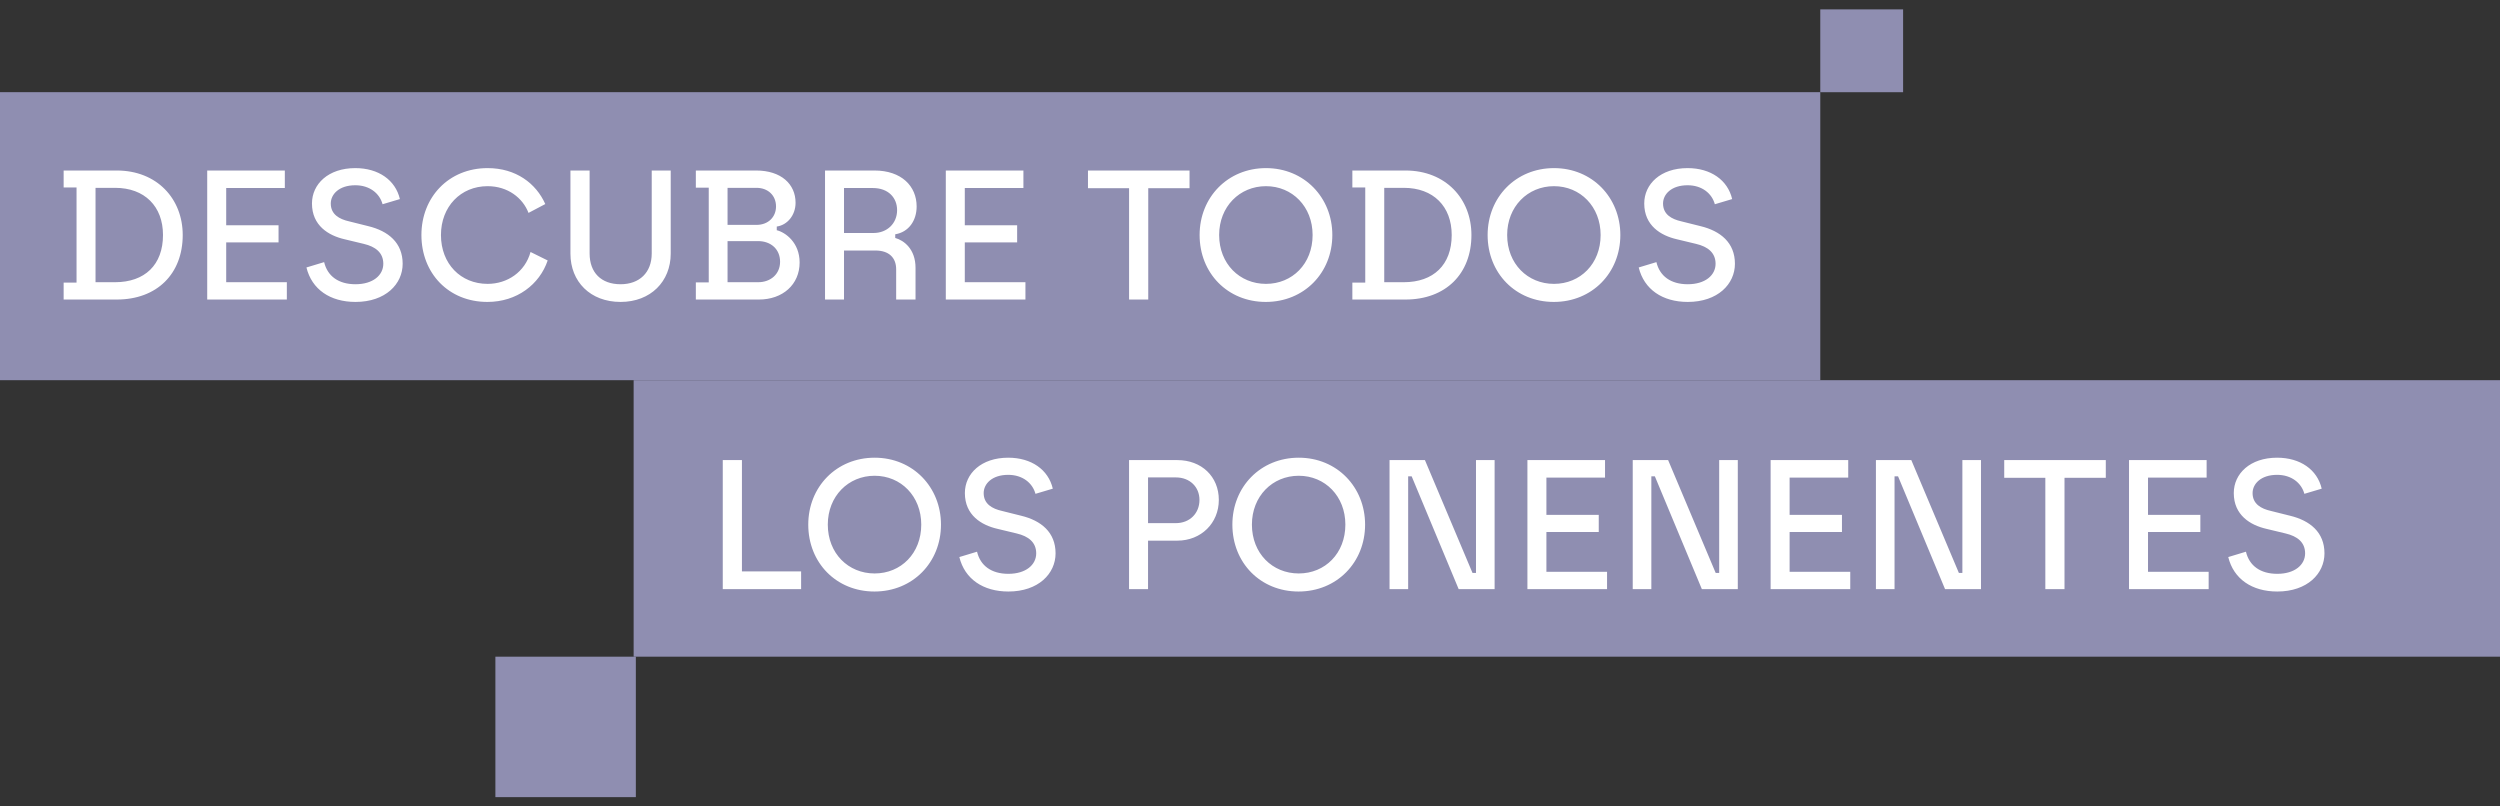 <svg width="217" height="70" viewBox="0 0 217 70" fill="none" xmlns="http://www.w3.org/2000/svg">
<rect x="0" y="0" width="217" height="70" fill="#333333" stroke="none"/>
<rect y="8" width="158" height="25" fill="#8F8EB1"/>
<rect x="55" y="33" width="162" height="24" fill="#8F8EB1"/>
<path d="M5.524 26V24.528H6.644V16.272H5.524V14.8H10.132C13.636 14.8 15.86 17.264 15.86 20.4C15.86 23.76 13.636 26 10.132 26H5.524ZM8.292 24.496H9.988C12.564 24.496 14.148 22.992 14.148 20.4C14.148 17.92 12.564 16.304 9.988 16.304H8.292V24.496ZM17.986 26V14.8H24.723V16.32H19.634V19.552H24.178V21.04H19.634V24.496H24.898V26H17.986ZM30.855 26.208C28.663 26.208 27.063 25.12 26.599 23.216L28.135 22.752C28.423 23.968 29.383 24.672 30.855 24.672C32.375 24.672 33.271 23.888 33.271 22.896C33.271 21.936 32.599 21.408 31.575 21.168L29.911 20.768C28.519 20.448 27.079 19.584 27.079 17.664C27.079 15.968 28.503 14.592 30.839 14.592C32.855 14.592 34.327 15.632 34.711 17.28L33.207 17.728C32.951 16.784 32.087 16.08 30.839 16.08C29.431 16.08 28.711 16.864 28.711 17.664C28.711 18.608 29.447 19.024 30.311 19.216L31.975 19.632C33.687 20.048 34.951 21.056 34.951 22.896C34.951 24.656 33.463 26.208 30.855 26.208ZM42.307 26.208C38.931 26.208 36.579 23.712 36.579 20.4C36.579 17.12 38.947 14.592 42.323 14.592C44.787 14.592 46.531 15.92 47.331 17.712L45.875 18.48C45.379 17.184 44.083 16.16 42.323 16.16C39.987 16.16 38.275 17.936 38.275 20.4C38.275 22.896 39.987 24.64 42.323 24.64C44.035 24.64 45.571 23.616 46.051 21.872L47.539 22.608C46.835 24.688 44.867 26.208 42.307 26.208ZM53.866 26.208C51.242 26.208 49.514 24.448 49.514 22.016V14.8H51.178V22C51.178 23.664 52.186 24.672 53.866 24.672C55.498 24.672 56.57 23.664 56.57 22V14.8H58.218V22.016C58.218 24.432 56.474 26.208 53.866 26.208ZM60.399 26V24.512H61.519V16.288H60.399V14.8H65.631C67.807 14.8 69.055 15.984 69.055 17.6C69.055 18.688 68.335 19.536 67.423 19.664V19.984C68.159 20.16 69.407 21.04 69.407 22.784C69.407 24.704 67.935 26 65.871 26H60.399ZM63.151 24.496H65.807C66.895 24.496 67.711 23.792 67.711 22.72C67.711 21.616 66.895 20.928 65.807 20.928H63.151V24.496ZM63.151 19.52H65.663C66.703 19.52 67.359 18.816 67.359 17.92C67.359 16.96 66.655 16.304 65.663 16.304H63.151V19.52ZM71.612 26V14.8H75.9C78.251 14.8 79.564 16.16 79.564 17.92C79.564 19.152 78.876 20.144 77.707 20.336V20.656C78.46 20.864 79.468 21.616 79.468 23.248V26H77.787V23.376C77.787 22.368 77.163 21.744 75.98 21.744H73.26V26H71.612ZM73.26 20.224H75.82C76.987 20.224 77.868 19.408 77.868 18.24C77.868 17.168 77.115 16.32 75.755 16.32H73.26V20.224ZM82.096 26V14.8H88.832V16.32H83.744V19.552H88.288V21.04H83.744V24.496H89.008V26H82.096ZM98.004 26V16.336H94.436V14.8H103.252V16.336H99.668V26H98.004ZM109.87 26.208C106.558 26.208 104.126 23.712 104.126 20.4C104.126 17.12 106.574 14.592 109.886 14.592C113.214 14.592 115.646 17.152 115.646 20.4C115.646 23.68 113.198 26.208 109.87 26.208ZM105.822 20.4C105.822 22.896 107.598 24.64 109.886 24.64C112.174 24.64 113.934 22.896 113.934 20.4C113.934 17.936 112.174 16.16 109.886 16.16C107.598 16.16 105.822 17.936 105.822 20.4ZM117.384 26V24.528H118.504V16.272H117.384V14.8H121.992C125.496 14.8 127.72 17.264 127.72 20.4C127.72 23.76 125.496 26 121.992 26H117.384ZM120.152 24.496H121.848C124.424 24.496 126.008 22.992 126.008 20.4C126.008 17.92 124.424 16.304 121.848 16.304H120.152V24.496ZM134.87 26.208C131.558 26.208 129.126 23.712 129.126 20.4C129.126 17.12 131.574 14.592 134.886 14.592C138.214 14.592 140.646 17.152 140.646 20.4C140.646 23.68 138.198 26.208 134.87 26.208ZM130.822 20.4C130.822 22.896 132.598 24.64 134.886 24.64C137.174 24.64 138.934 22.896 138.934 20.4C138.934 17.936 137.174 16.16 134.886 16.16C132.598 16.16 130.822 17.936 130.822 20.4ZM146.496 26.208C144.304 26.208 142.704 25.12 142.24 23.216L143.776 22.752C144.064 23.968 145.024 24.672 146.496 24.672C148.016 24.672 148.912 23.888 148.912 22.896C148.912 21.936 148.24 21.408 147.216 21.168L145.552 20.768C144.16 20.448 142.72 19.584 142.72 17.664C142.72 15.968 144.144 14.592 146.48 14.592C148.496 14.592 149.968 15.632 150.352 17.28L148.848 17.728C148.592 16.784 147.728 16.08 146.48 16.08C145.072 16.08 144.352 16.864 144.352 17.664C144.352 18.608 145.088 19.024 145.952 19.216L147.616 19.632C149.328 20.048 150.592 21.056 150.592 22.896C150.592 24.656 149.104 26.208 146.496 26.208Z" fill="white"/>
<path d="M62.736 51.136V39.936H64.4V49.6H69.537V51.136H62.736ZM75.901 51.344C72.589 51.344 70.157 48.848 70.157 45.536C70.157 42.256 72.605 39.728 75.917 39.728C79.245 39.728 81.677 42.288 81.677 45.536C81.677 48.816 79.229 51.344 75.901 51.344ZM71.853 45.536C71.853 48.032 73.629 49.776 75.917 49.776C78.205 49.776 79.965 48.032 79.965 45.536C79.965 43.072 78.205 41.296 75.917 41.296C73.629 41.296 71.853 43.072 71.853 45.536ZM87.527 51.344C85.335 51.344 83.735 50.256 83.271 48.352L84.807 47.888C85.095 49.104 86.055 49.808 87.527 49.808C89.047 49.808 89.943 49.024 89.943 48.032C89.943 47.072 89.271 46.544 88.247 46.304L86.583 45.904C85.191 45.584 83.751 44.72 83.751 42.8C83.751 41.104 85.175 39.728 87.511 39.728C89.527 39.728 90.999 40.768 91.383 42.416L89.879 42.864C89.623 41.92 88.759 41.216 87.511 41.216C86.103 41.216 85.383 42 85.383 42.8C85.383 43.744 86.119 44.16 86.983 44.352L88.647 44.768C90.359 45.184 91.623 46.192 91.623 48.032C91.623 49.792 90.135 51.344 87.527 51.344ZM98.002 51.136V39.936H102.194C104.29 39.936 105.794 41.36 105.794 43.392C105.794 45.408 104.258 46.928 102.194 46.928H99.65V51.136H98.002ZM99.65 45.408H102.066C103.266 45.408 104.114 44.56 104.114 43.392C104.114 42.256 103.266 41.44 102.066 41.44H99.65V45.408ZM112.714 51.344C109.402 51.344 106.97 48.848 106.97 45.536C106.97 42.256 109.418 39.728 112.73 39.728C116.058 39.728 118.49 42.288 118.49 45.536C118.49 48.816 116.042 51.344 112.714 51.344ZM108.666 45.536C108.666 48.032 110.442 49.776 112.73 49.776C115.018 49.776 116.778 48.032 116.778 45.536C116.778 43.072 115.018 41.296 112.73 41.296C110.442 41.296 108.666 43.072 108.666 45.536ZM120.612 51.136V39.936H123.684L127.812 49.728H128.116V39.936H129.732V51.136H126.612L122.532 41.344H122.228V51.136H120.612ZM132.58 51.136V39.936H139.316V41.456H134.228V44.688H138.772V46.176H134.228V49.632H139.492V51.136H132.58ZM141.721 51.136V39.936H144.793L148.921 49.728H149.225V39.936H150.841V51.136H147.721L143.641 41.344H143.337V51.136H141.721ZM153.69 51.136V39.936H160.426V41.456H155.338V44.688H159.882V46.176H155.338V49.632H160.602V51.136H153.69ZM162.83 51.136V39.936H165.902L170.03 49.728H170.334V39.936H171.95V51.136H168.83L164.75 41.344H164.446V51.136H162.83ZM177.535 51.136V41.472H173.967V39.936H182.783V41.472H179.199V51.136H177.535ZM184.799 51.136V39.936H191.535V41.456H186.447V44.688H190.991V46.176H186.447V49.632H191.711V51.136H184.799ZM197.668 51.344C195.476 51.344 193.876 50.256 193.412 48.352L194.948 47.888C195.236 49.104 196.196 49.808 197.668 49.808C199.188 49.808 200.084 49.024 200.084 48.032C200.084 47.072 199.412 46.544 198.388 46.304L196.724 45.904C195.332 45.584 193.892 44.72 193.892 42.8C193.892 41.104 195.316 39.728 197.652 39.728C199.668 39.728 201.14 40.768 201.524 42.416L200.02 42.864C199.764 41.92 198.9 41.216 197.652 41.216C196.244 41.216 195.524 42 195.524 42.8C195.524 43.744 196.26 44.16 197.124 44.352L198.788 44.768C200.5 45.184 201.764 46.192 201.764 48.032C201.764 49.792 200.276 51.344 197.668 51.344Z" fill="white"/>
<rect x="43" y="57" width="12.191" height="12.191" fill="#8F8EB1"/>
<rect x="158" y="0.814" width="7.189" height="7.189" fill="#8F8EB1"/>
</svg>
